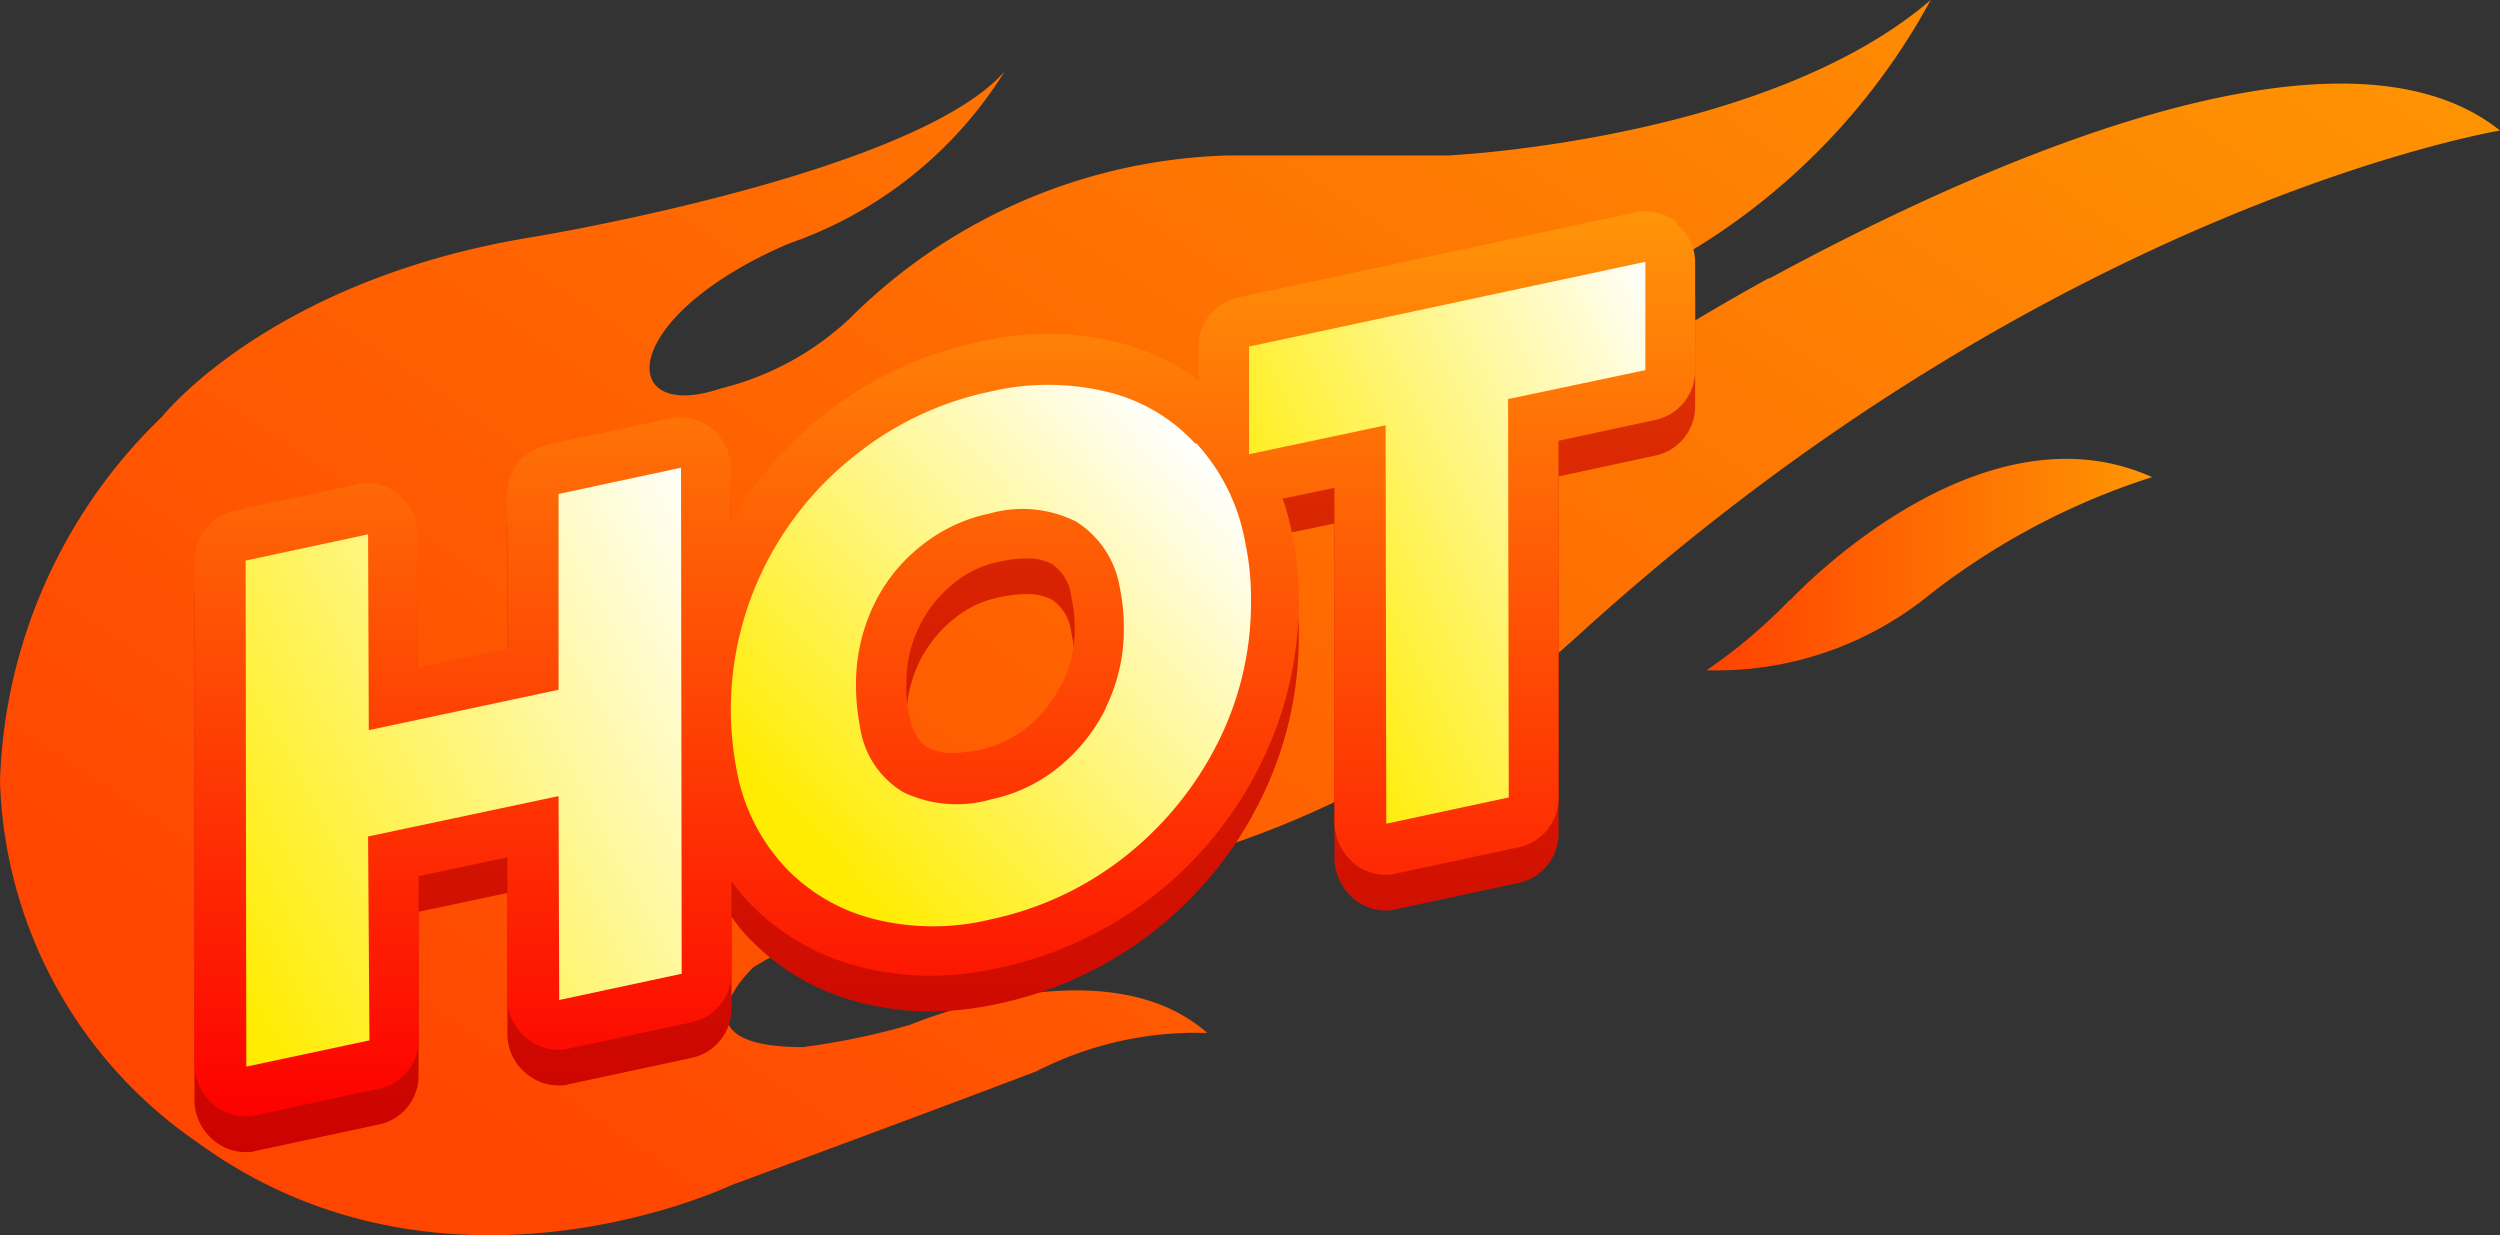 <svg xmlns="http://www.w3.org/2000/svg" xmlns:xlink="http://www.w3.org/1999/xlink" width="37.15" height="18.355" viewBox="0 0 37.15 18.355">
  <rect x="0" y="0" width="37.15" height="18.355" fill="#333333" stroke="none"/>
  <defs>
    <linearGradient id="linear-gradient" x1="0.017" y1="0.762" x2="0.987" y2="0.014" gradientUnits="objectBoundingBox">
      <stop offset="0.06" stop-color="#ff4601"/>
      <stop offset="1" stop-color="#fe9602"/>
    </linearGradient>
    <linearGradient id="linear-gradient-2" x1="0" y1="0.499" x2="0.998" y2="0.499" xlink:href="#linear-gradient"/>
    <linearGradient id="linear-gradient-3" x1="0.5" y1="1.001" x2="0.5" y2="0.001" gradientUnits="objectBoundingBox">
      <stop offset="0" stop-color="#cc0200"/>
      <stop offset="1" stop-color="#df3604"/>
    </linearGradient>
    <linearGradient id="linear-gradient-4" x1="0.5" y1="1.001" x2="0.5" y2="0.001" gradientUnits="objectBoundingBox">
      <stop offset="0" stop-color="#fd0000"/>
      <stop offset="1" stop-color="#ff9508"/>
    </linearGradient>
    <linearGradient id="linear-gradient-5" x1="-0.093" y1="0.931" x2="1.093" y2="0.069" gradientUnits="objectBoundingBox">
      <stop offset="0.06" stop-color="#ffec01"/>
      <stop offset="1" stop-color="#fff"/>
    </linearGradient>
    <linearGradient id="linear-gradient-6" x1="0.096" y1="0.884" x2="0.899" y2="0.113" xlink:href="#linear-gradient-5"/>
    <linearGradient id="linear-gradient-7" x1="0.02" y1="0.769" x2="1.054" y2="0.04" xlink:href="#linear-gradient-5"/>
  </defs>
  <g id="Group_3" data-name="Group 3" transform="translate(0 0.01)">
    <g id="Group_1" data-name="Group 1">
      <path id="Path_1" data-name="Path 1" d="M26.29,4.12a37.9,37.9,0,0,0-3.27,2.03c-3.58,2.45-4.13,1.19-4.13,1.19S17.46,6.1,22.25,4.88A9.814,9.814,0,0,0,28.69-.01C26.26,2.08,21.52,2.3,21.52,2.3H18.26a8.278,8.278,0,0,0-5.62,2.41,4.28,4.28,0,0,1-1.92,1.05c-1.56.53-1.56-1.05,1-2.15a6.127,6.127,0,0,0,3.21-2.56c-1.34,1.53-7,2.46-7,2.46-3.91.63-5.52,2.67-5.52,2.67A7.845,7.845,0,0,0,0,11.6a6.75,6.75,0,0,0,2.94,5.37c3.67,2.67,7.93.63,7.93.63s2.61-.96,4.53-1.69a5.194,5.194,0,0,1,2.54-.57c-1.53-1.35-4.42-.12-4.42-.12a10.7,10.7,0,0,1-1.59.33c-2.02,0-.73-1.19-.73-1.19A7.831,7.831,0,0,1,15,13.23a14.083,14.083,0,0,0,5.23-1.52c.3-.16.59-.33.85-.48a16.752,16.752,0,0,0,2.43-1.85c7.01-6.36,13.64-7.45,13.64-7.45-2.37-1.9-7.73.5-10.86,2.2Z" fill="url(#linear-gradient)"/>
      <path id="Path_2" data-name="Path 2" d="M26.6,8.9a7.858,7.858,0,0,1-1.24,1.05,5.013,5.013,0,0,0,3.31-1.12,10.6,10.6,0,0,1,3.31-1.75c-2.6-1.17-5.37,1.82-5.37,1.82Z" fill="url(#linear-gradient-2)"/>
    </g>
    <g id="Group_2" data-name="Group 2">
      <path id="Path_3" data-name="Path 3" d="M24.92,3.83a.733.733,0,0,0-.47-.17.468.468,0,0,0-.16.02L18.4,4.94a.749.749,0,0,0-.59.73v.5a3.345,3.345,0,0,0-1.19-.56,4.319,4.319,0,0,0-1.02-.13,4.766,4.766,0,0,0-1.05.12,5.6,5.6,0,0,0-3.69,2.68V7.47a.759.759,0,0,0-.75-.75.468.468,0,0,0-.16.02l-1.82.39a.749.749,0,0,0-.59.73v2.3l-1.33.28V8.45a.771.771,0,0,0-.28-.58.733.733,0,0,0-.47-.17.468.468,0,0,0-.16.02l-1.82.39a.749.749,0,0,0-.59.73v7.52a.781.781,0,0,0,.29.58.733.733,0,0,0,.47.17.468.468,0,0,0,.16-.02l1.82-.39a.739.739,0,0,0,.59-.73V13.54l1.32-.28v2.11a.749.749,0,0,0,.29.58.733.733,0,0,0,.47.17.468.468,0,0,0,.16-.02l1.82-.39a.749.749,0,0,0,.59-.73V13.61a2.254,2.254,0,0,0,.24.3,3.445,3.445,0,0,0,1.68.98,4.253,4.253,0,0,0,1.02.13,4.766,4.766,0,0,0,1.05-.12,5.634,5.634,0,0,0,3.85-2.98,5.437,5.437,0,0,0,.59-2.49,4.784,4.784,0,0,0-.11-1.03,3.617,3.617,0,0,0-.13-.47l.77-.16v5a.817.817,0,0,0,.29.58.733.733,0,0,0,.47.17.468.468,0,0,0,.16-.02l1.82-.39a.749.749,0,0,0,.59-.73V7.07l1.44-.31a.749.749,0,0,0,.59-.73V4.43a.725.725,0,0,0-.28-.58Zm-9.15,6.86a1.9,1.9,0,0,1-.51.64,1.7,1.7,0,0,1-.69.33,2.172,2.172,0,0,1-.41.05.781.781,0,0,1-.37-.08c-.09-.05-.21-.16-.28-.48a1.791,1.791,0,0,1-.04-.47,1.881,1.881,0,0,1,.7-1.49,1.549,1.549,0,0,1,.71-.33,1.756,1.756,0,0,1,.38-.04.753.753,0,0,1,.37.08.673.673,0,0,1,.29.49,2.118,2.118,0,0,1,.05.44,1.873,1.873,0,0,1-.19.86Z" fill="url(#linear-gradient-3)"/>
      <path id="Path_4" data-name="Path 4" d="M24.92,3.3a.733.733,0,0,0-.47-.17.468.468,0,0,0-.16.02L18.4,4.41a.749.749,0,0,0-.59.73v.5a3.345,3.345,0,0,0-1.19-.56,4.319,4.319,0,0,0-1.02-.13,4.766,4.766,0,0,0-1.05.12,5.6,5.6,0,0,0-3.69,2.68V6.94a.759.759,0,0,0-.75-.75.468.468,0,0,0-.16.02L8.13,6.6a.749.749,0,0,0-.59.73v2.3l-1.33.28V7.92a.771.771,0,0,0-.28-.58.733.733,0,0,0-.47-.17.468.468,0,0,0-.16.02l-1.82.39a.749.749,0,0,0-.59.73v7.52a.781.781,0,0,0,.29.58.733.733,0,0,0,.47.17.468.468,0,0,0,.16-.02l1.82-.39a.739.739,0,0,0,.59-.73V13.01l1.32-.28v2.11a.749.749,0,0,0,.29.58.733.733,0,0,0,.47.17.468.468,0,0,0,.16-.02l1.82-.39a.749.749,0,0,0,.59-.73V13.08a2.254,2.254,0,0,0,.24.3,3.445,3.445,0,0,0,1.68.98,4.253,4.253,0,0,0,1.02.13,4.766,4.766,0,0,0,1.05-.12,5.634,5.634,0,0,0,3.85-2.98A5.437,5.437,0,0,0,19.3,8.9a4.784,4.784,0,0,0-.11-1.03,3.617,3.617,0,0,0-.13-.47l.77-.16v5a.817.817,0,0,0,.29.58.733.733,0,0,0,.47.17.468.468,0,0,0,.16-.02l1.82-.39a.749.749,0,0,0,.59-.73V6.54l1.44-.31a.749.749,0,0,0,.59-.73V3.9a.725.725,0,0,0-.28-.58Zm-9.15,6.86a1.9,1.9,0,0,1-.51.64,1.7,1.7,0,0,1-.69.33,2.172,2.172,0,0,1-.41.05.781.781,0,0,1-.37-.08c-.09-.05-.21-.16-.28-.48a1.791,1.791,0,0,1-.04-.47,1.881,1.881,0,0,1,.7-1.49,1.549,1.549,0,0,1,.71-.33,1.756,1.756,0,0,1,.38-.04.753.753,0,0,1,.37.08.673.673,0,0,1,.29.49,2.118,2.118,0,0,1,.05.44,1.873,1.873,0,0,1-.19.86Z" fill="url(#linear-gradient-4)"/>
      <path id="Path_5" data-name="Path 5" d="M8.3,7.33v2.91l-2.82.6L5.47,7.93l-1.82.39.01,7.52,1.83-.39-.02-3.03,2.83-.6.01,3.03,1.82-.39-.01-7.52Z" fill="url(#linear-gradient-5)"/>
      <path id="Path_6" data-name="Path 6" d="M17.76,6.58a2.6,2.6,0,0,0-1.32-.77,3.739,3.739,0,0,0-1.73,0,4.763,4.763,0,0,0-1.97.92,4.867,4.867,0,0,0-1.38,1.68,4.785,4.785,0,0,0-.5,2.15,4.873,4.873,0,0,0,.09.89,2.862,2.862,0,0,0,.72,1.43,2.742,2.742,0,0,0,1.33.77,3.609,3.609,0,0,0,1.73,0,4.824,4.824,0,0,0,1.96-.91,5.031,5.031,0,0,0,1.39-1.68,4.635,4.635,0,0,0,.51-2.15,4.033,4.033,0,0,0-.09-.88,2.929,2.929,0,0,0-.72-1.45ZM16.44,10.5a2.657,2.657,0,0,1-.72.9,2.364,2.364,0,0,1-1,.47,1.832,1.832,0,0,1-1.3-.11,1.351,1.351,0,0,1-.64-.97,3.256,3.256,0,0,1-.06-.62,2.721,2.721,0,0,1,.26-1.18,2.481,2.481,0,0,1,.71-.89,2.4,2.4,0,0,1,1.02-.48,1.786,1.786,0,0,1,1.28.12,1.433,1.433,0,0,1,.65.98,2.907,2.907,0,0,1,.06.6,2.633,2.633,0,0,1-.27,1.19Z" fill="url(#linear-gradient-6)"/>
      <path id="Path_7" data-name="Path 7" d="M24.45,3.88,18.56,5.14v1.6l2.03-.43.01,5.92,1.82-.39-.01-5.92,2.04-.43Z" fill="url(#linear-gradient-7)"/>
    </g>
  </g>
</svg>
